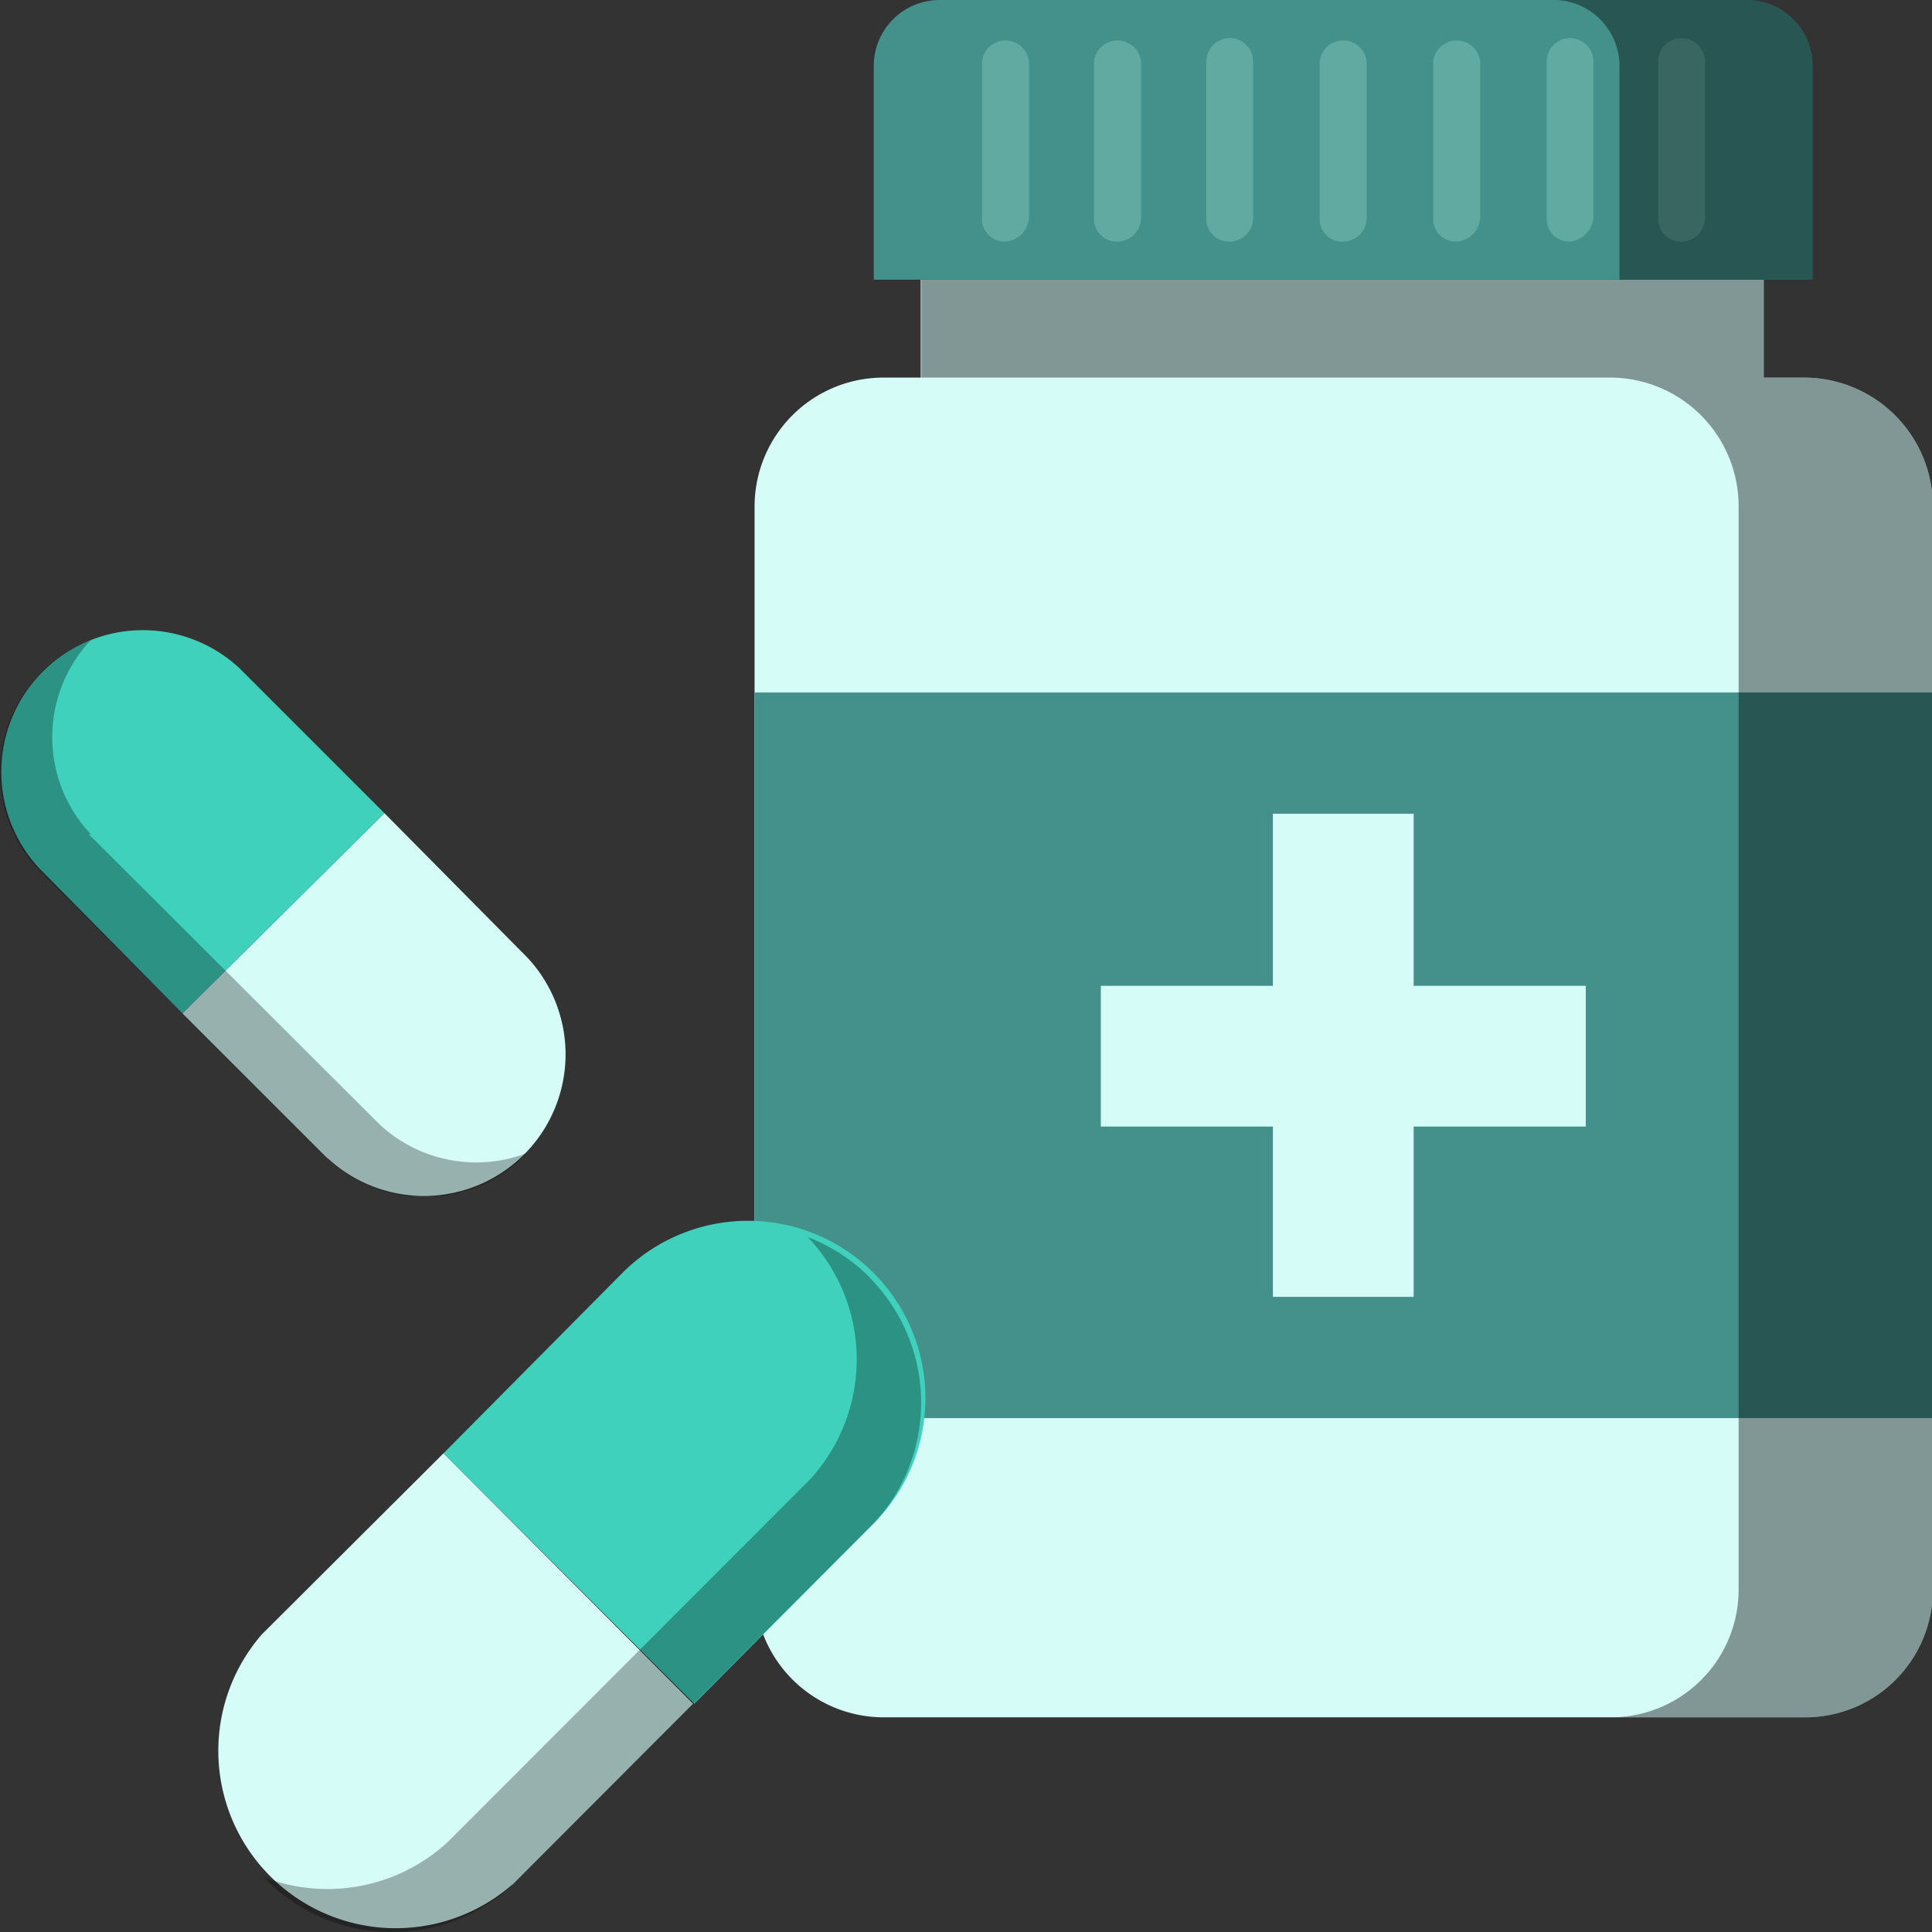 <svg xmlns="http://www.w3.org/2000/svg" xmlns:xlink="http://www.w3.org/1999/xlink" width="65.34" height="65.34" viewBox="0 0 65.34 65.34">
	<rect x="0" y="0" width="65.34" height="65.34" fill="#333333" stroke="none"/>
	<defs>
		<clipPath id="i_pharmaceuticals_a">
			<rect fill="none" width="65.34" height="65.34"/>
		</clipPath>
		<clipPath id="i_pharmaceuticals_c">
			<rect fill="none" x="8.92" y="41.84" width="22.24" height="23.5"/>
		</clipPath>
		<clipPath id="i_pharmaceuticals_d">
			<rect fill="none" y="21.65" width="17.79" height="18.8"/>
		</clipPath>
		<clipPath id="i_pharmaceuticals_e">
			<rect fill="none" x="31.16" width="34.18" height="58.08"/>
		</clipPath>
	</defs>
	<g style="isolation:isolate;">
		<g style="clip-path:url(#i_pharmaceuticals_a);">
			<rect fill="#d6fcf8" x="31.14" y="9.46" width="28.51" height="4.7"/>
			<g style="clip-path:url(#i_pharmaceuticals_a);">
				<path fill="#43918a" style="fill-rule:evenodd;" d="M61.3,9.46H29.55V2.25A2.23,2.23,0,0,1,31.8,0H59.05A2.23,2.23,0,0,1,61.3,2.25Z"/>
				<path fill="#d6fcf8" style="fill-rule:evenodd;" d="M61,58.08H29.88a4.37,4.37,0,0,1-4.36-4.37V17.13a4.36,4.36,0,0,1,4.36-4.36H61a4.36,4.36,0,0,1,4.37,4.36V53.71A4.32,4.32,0,0,1,61,58.08"/>
				<rect fill="#43918a" x="25.52" y="23.42" width="39.82" height="24.54"/>
				<polygon fill="#d6fcf8" style="fill-rule:evenodd;" points="53.63 33.34 47.81 33.34 47.81 27.52 43.05 27.52 43.05 33.34 37.23 33.34 37.23 38.1 43.05 38.1 43.05 43.86 47.81 43.86 47.81 38.1 53.63 38.1 53.63 33.34"/>
				<path fill="#d6fcf8" style="fill-rule:evenodd;" d="M17.33,63.74l6.11-6.12L15,49.15,8.86,55.27h0a6,6,0,0,0,8.46,8.47Z"/>
				<path fill="#3fd1bc" style="fill-rule:evenodd;" d="M29.56,51.51h0A6,6,0,0,0,21.1,43h0L15,49.15l8.48,8.47Z"/>
				<g style="opacity:0.3;mix-blend-mode:soft-light;">
					<g style="clip-path:url(#i_pharmaceuticals_c);">
						<path d="M29.4,43.19a5.92,5.92,0,0,0-2.08-1.35,6,6,0,0,1,.06,8.21h0L15.15,62.29h0a6,6,0,0,1-6.22,1.2l.09.1a6,6,0,0,0,8.31.16h0L29.56,51.51h0a6,6,0,0,0-.16-8.31"/>
					</g>
				</g>
				<path fill="#d6fcf8" style="fill-rule:evenodd;" d="M11.07,39.16a4.79,4.79,0,0,0,6.77-6.77h0L13,27.5,6.17,34.27l4.9,4.9Z"/>
				<path fill="#3fd1bc" style="fill-rule:evenodd;" d="M6.17,34.27,13,27.5l-4.9-4.9h0a4.79,4.79,0,0,0-6.77,6.77h0Z"/>
				<g style="opacity:0.3;mix-blend-mode:soft-light;">
					<g style="clip-path:url(#i_pharmaceuticals_d);">
						<path d="M1.4,22.73a4.79,4.79,0,0,1,1.67-1.08,4.78,4.78,0,0,0,0,6.56H3L12.81,38h0a4.79,4.79,0,0,0,5,1l-.07.08a4.79,4.79,0,0,1-6.65.12h0L1.28,29.38h0a4.78,4.78,0,0,1,.12-6.64"/>
					</g>
				</g>
				<path fill="#61aaa1" style="fill-rule:evenodd;" d="M34,8.17h0a.76.76,0,0,1-.79-.79V2.08a.8.8,0,0,1,1.59,0v5.3a.86.86,0,0,1-.8.79"/>
				<path fill="#61aaa1" style="fill-rule:evenodd;" d="M37.75,8.17h0A.76.76,0,0,1,37,7.38V2.08a.8.8,0,0,1,1.59,0v5.3a.81.81,0,0,1-.8.79"/>
				<path fill="#61aaa1" style="fill-rule:evenodd;" d="M41.59,8.17h0a.76.76,0,0,1-.79-.79V2.08a.79.79,0,1,1,1.58,0v5.3a.8.8,0,0,1-.79.79"/>
				<path fill="#61aaa1" style="fill-rule:evenodd;" d="M45.43,8.17h0a.76.76,0,0,1-.8-.79V2.08a.8.8,0,0,1,1.59,0v5.3a.8.8,0,0,1-.79.79"/>
				<path fill="#61aaa1" style="fill-rule:evenodd;" d="M49.26,8.17h0a.76.76,0,0,1-.79-.79V2.08a.8.8,0,0,1,1.59,0v5.3a.86.86,0,0,1-.8.79"/>
				<path fill="#61aaa1" style="fill-rule:evenodd;" d="M53.1,8.17h0a.76.76,0,0,1-.79-.79V2.08a.79.79,0,0,1,1.58,0v5.3a.9.9,0,0,1-.79.79"/>
				<path fill="#61aaa1" style="fill-rule:evenodd;" d="M56.87,8.17h0a.76.76,0,0,1-.79-.79V2.08a.79.79,0,0,1,1.58,0v5.3a.8.8,0,0,1-.79.79"/>
				<g style="opacity:0.4;mix-blend-mode:soft-light;">
					<g style="clip-path:url(#i_pharmaceuticals_e);">
						<path d="M61,12.77H59.65V9.46H61.3V2.25A2.23,2.23,0,0,0,59.05,0H52.52a2.23,2.23,0,0,1,2.25,2.25V9.46H31.16v3.31H54.44a4.35,4.35,0,0,1,4.36,4.36V53.71a4.32,4.32,0,0,1-4.36,4.37H61a4.32,4.32,0,0,0,4.37-4.37V17.13A4.36,4.36,0,0,0,61,12.77"/>
					</g>
				</g>
			</g>
		</g>
	</g>
</svg>